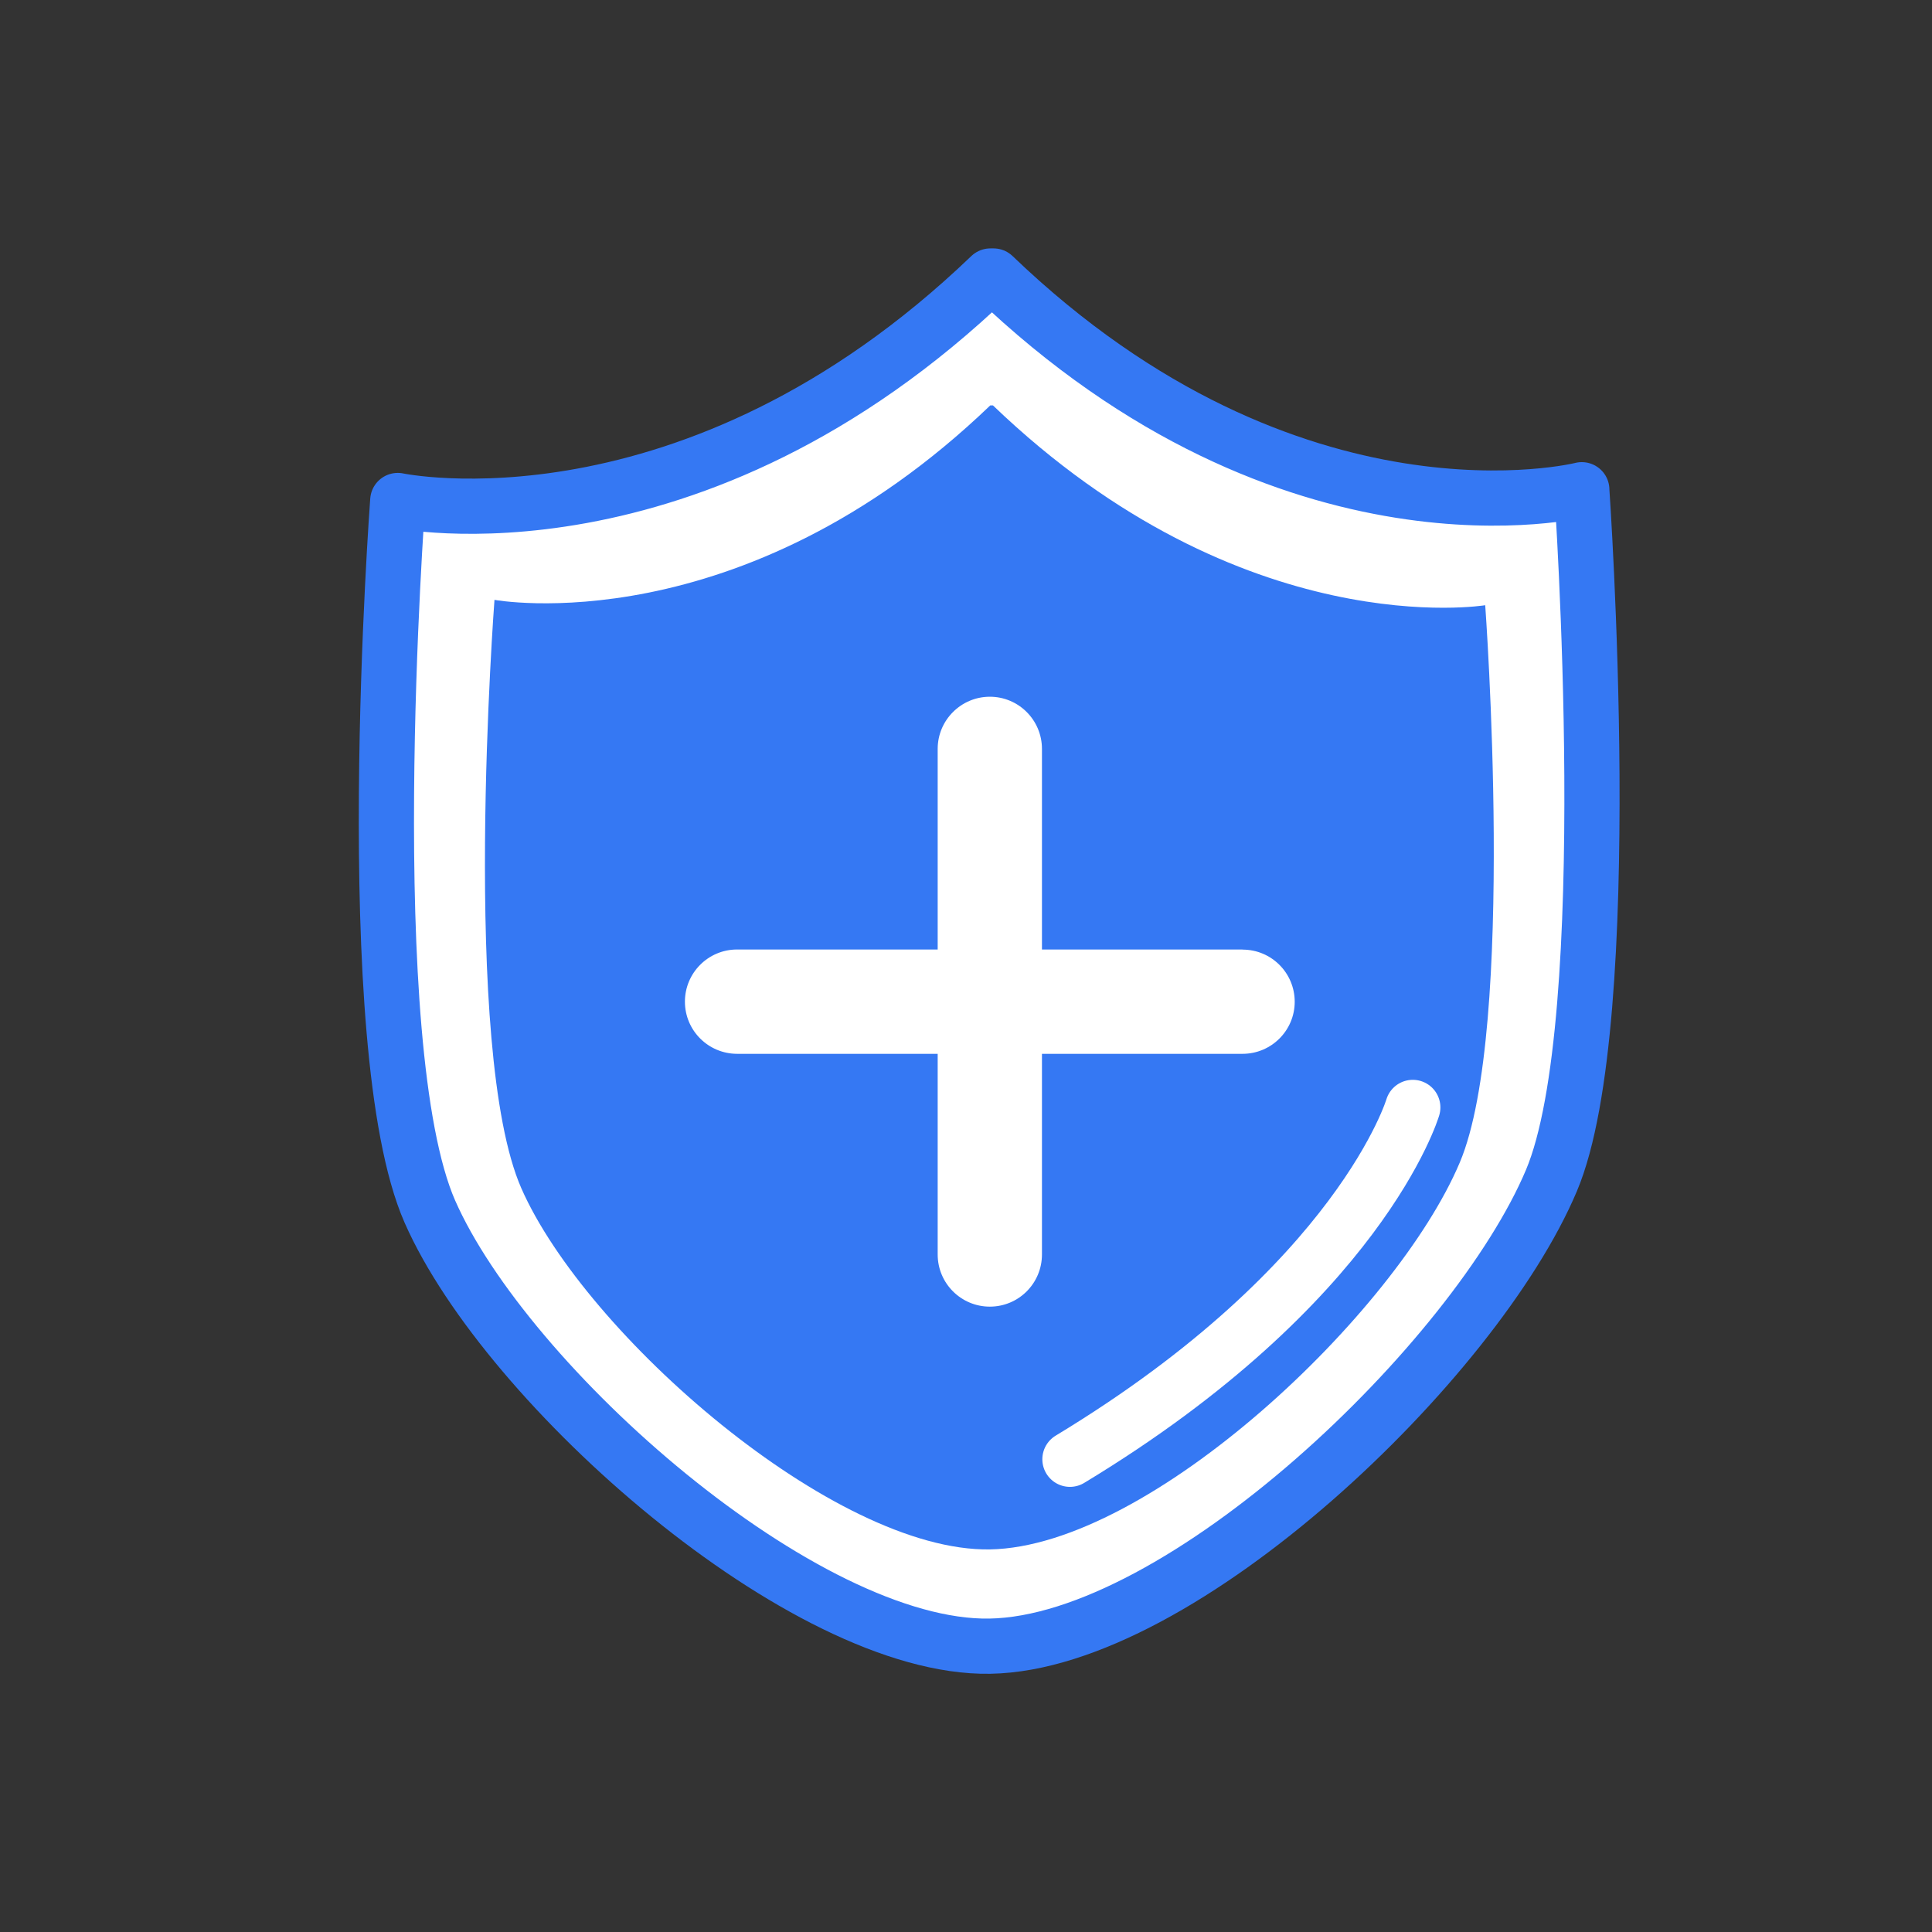 <?xml version="1.0" encoding="UTF-8"?>
<svg xmlns="http://www.w3.org/2000/svg" width="35" height="35" viewBox="0 0 35 35" fill="none">
  <rect x="0" y="0" width="35" height="35" fill="#333333" stroke="none"/>
  <path d="M28.656 8.872C28.656 8.872 23.412 10.197 17.998 5H17.942C12.527 10.197 7.206 9.067 7.206 9.067C7.206 9.067 6.467 18.942 7.788 21.95C9.176 25.104 14.563 29.879 17.931 29.822C21.398 29.765 26.728 24.651 28.105 21.388C29.329 18.49 28.655 8.872 28.655 8.872H28.656Z" fill="white" stroke="#3578F3" stroke-linecap="round" stroke-linejoin="round"></path>
  <path d="M26.906 10.964C26.906 10.964 22.518 11.693 17.988 7.344H17.94C13.41 11.693 8.958 10.867 8.958 10.867C8.958 10.867 8.339 19.011 9.445 21.528C10.606 24.169 15.114 28.116 17.933 28.069C20.834 28.02 25.293 23.79 26.446 21.058C27.471 18.633 26.906 10.964 26.906 10.964Z" fill="#3578F3"></path>
  <path d="M22.51 17.201H18.876V13.567C18.876 13.045 18.453 12.622 17.932 12.622C17.412 12.622 16.987 13.045 16.987 13.567V17.201H13.353C12.831 17.201 12.408 17.624 12.408 18.146C12.408 18.668 12.831 19.09 13.353 19.091H16.987V22.726C16.987 23.248 17.41 23.671 17.932 23.671C18.454 23.671 18.876 23.248 18.876 22.726V19.091H22.51C23.032 19.091 23.455 18.668 23.455 18.148C23.455 17.627 23.034 17.203 22.51 17.203V17.201Z" fill="white"></path>
  <path d="M25.594 20.062C25.594 20.062 24.653 23.249 19.383 26.436" stroke="white" stroke-linecap="round" stroke-linejoin="round"></path>
</svg>
